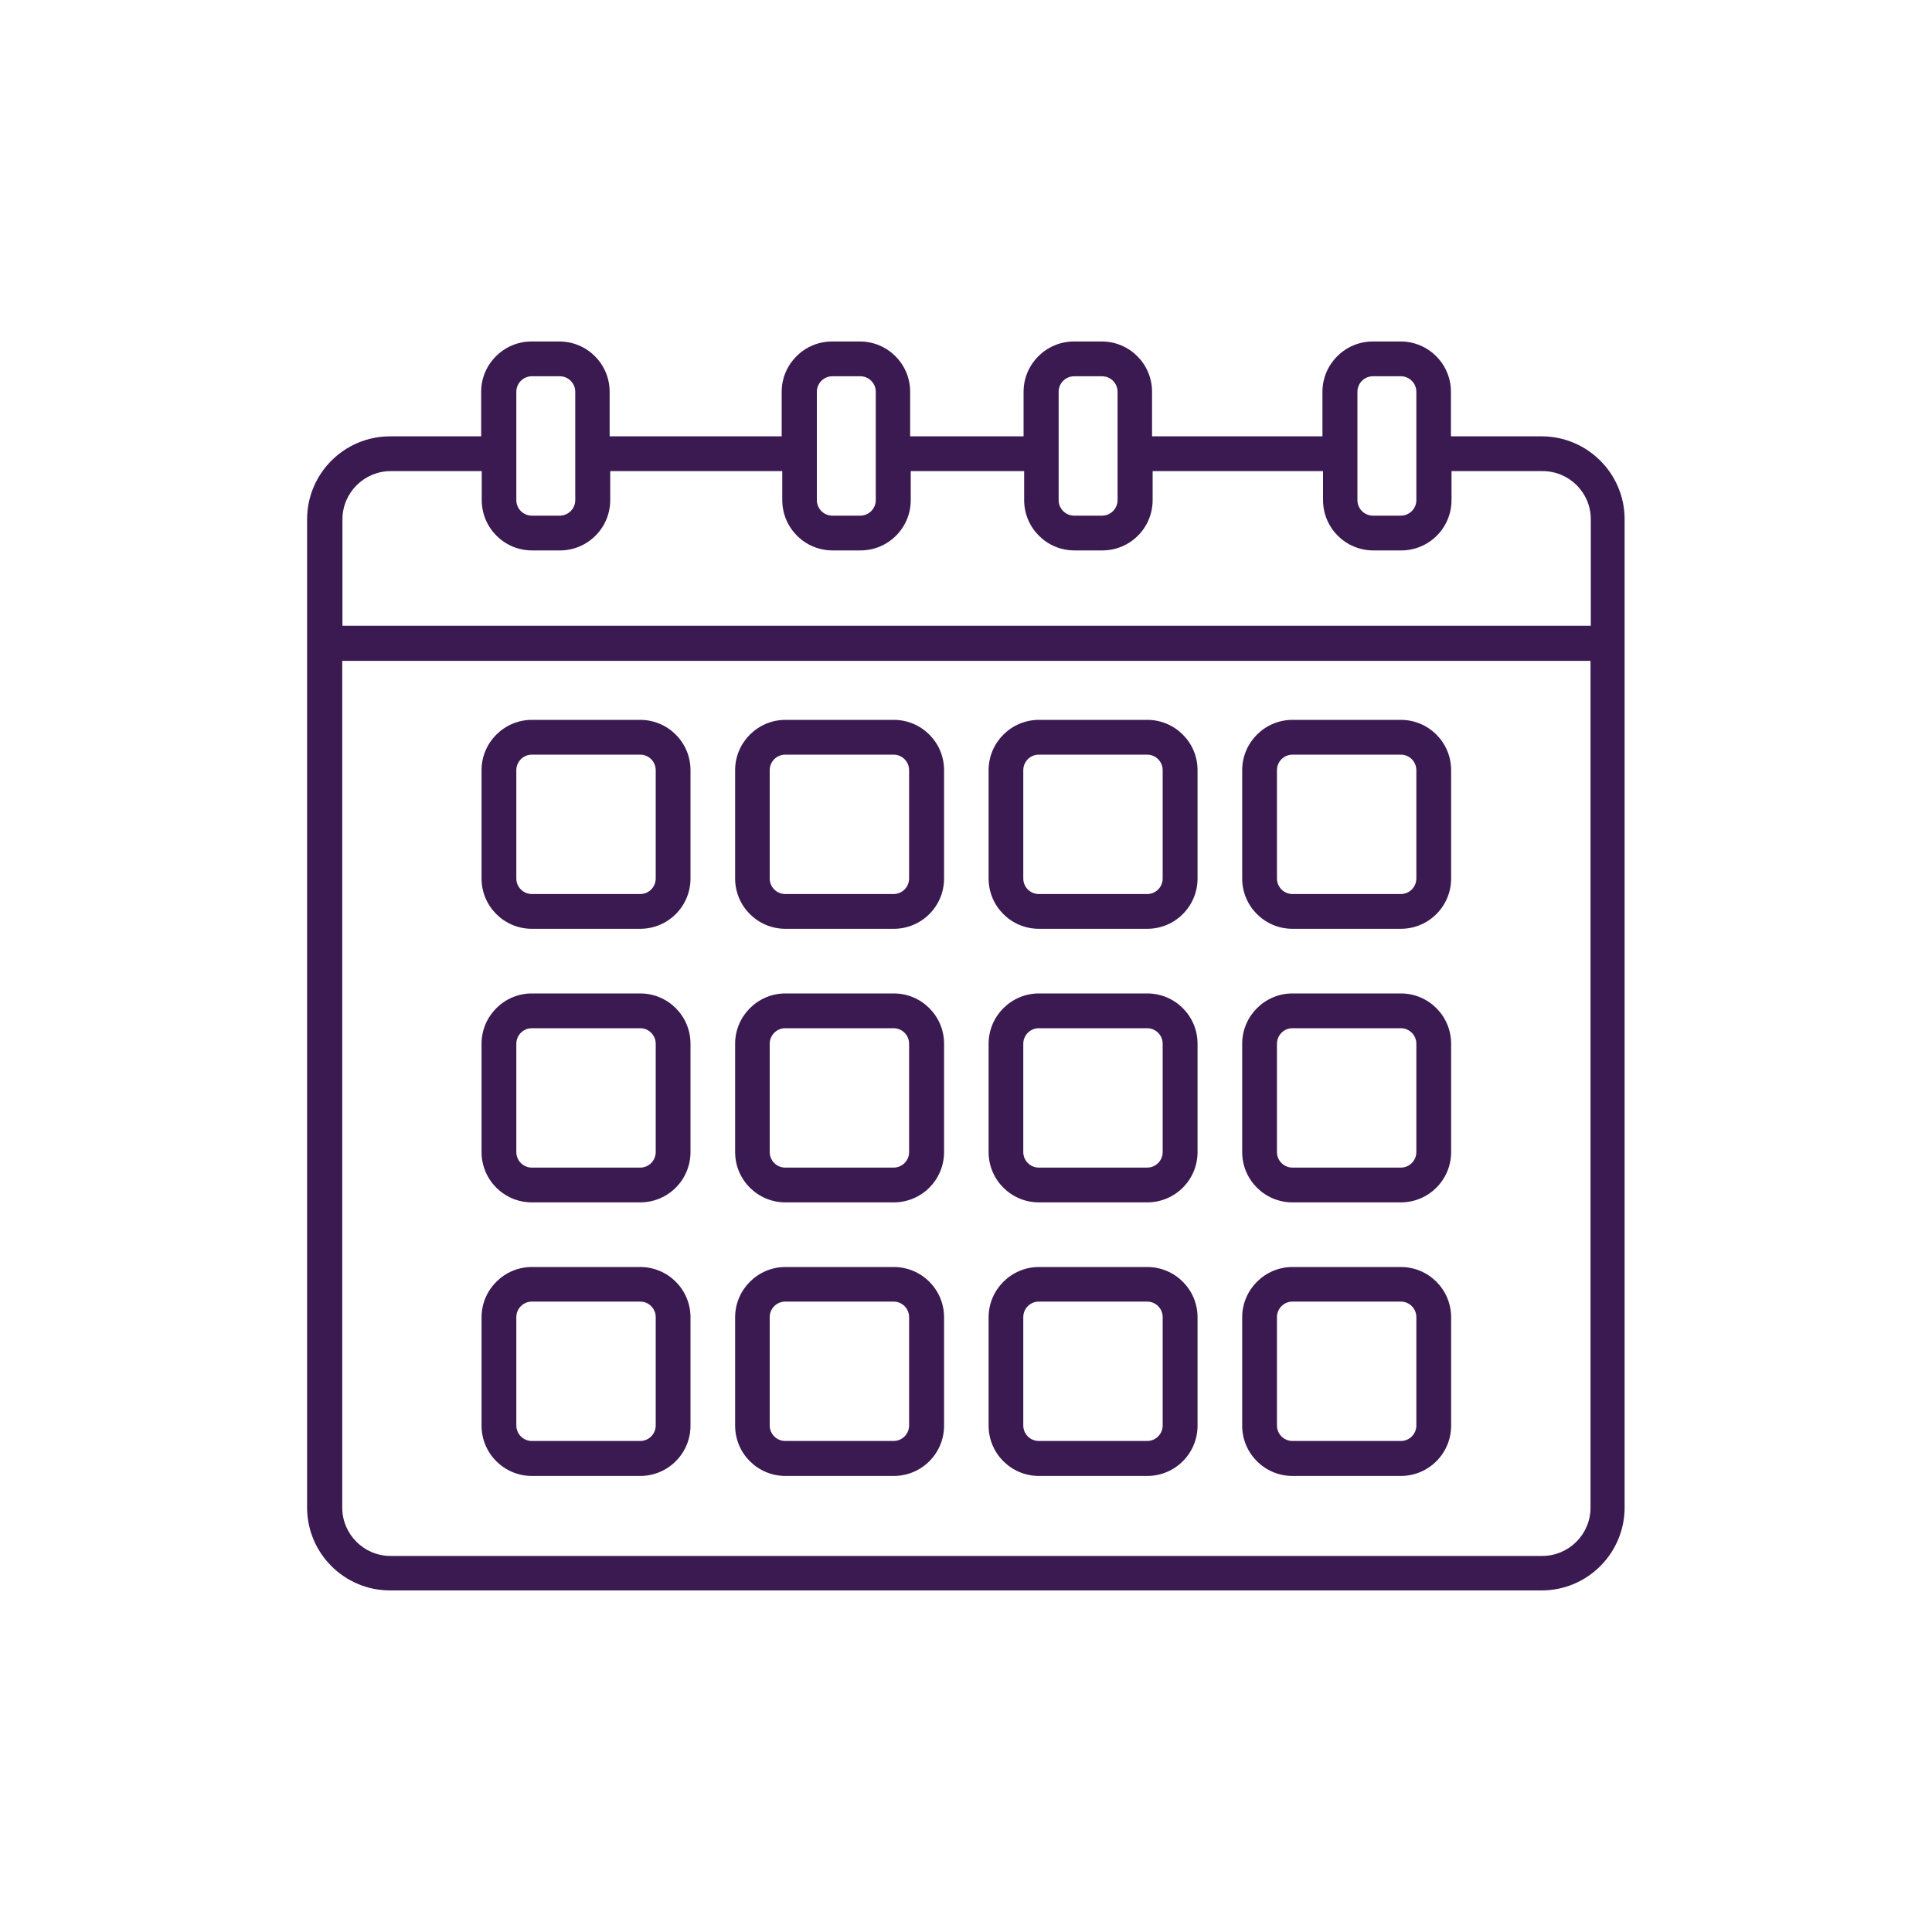 <?xml version="1.0" encoding="UTF-8"?>
<svg id="Layer_1" data-name="Layer 1" xmlns="http://www.w3.org/2000/svg" viewBox="0 0 200 200">
  <defs>
    <style>
      .cls-1 {
        fill: #3b1a52;
        stroke-width: 0px;
      }
    </style>
  </defs>
  <path class="cls-1" d="M159.63,45.17h-9.43v-4.61c0-2.88-2.33-5.21-5.21-5.21h-2.88c-2.86,0-5.21,2.33-5.21,5.21v4.61h-17.64v-4.61c0-2.88-2.33-5.21-5.21-5.21h-2.88c-2.86,0-5.21,2.33-5.21,5.21v4.61h-11.74v-4.61c0-2.88-2.33-5.21-5.21-5.21h-2.88c-2.86,0-5.21,2.33-5.21,5.21v4.61h-17.81v-4.61c0-2.88-2.33-5.21-5.21-5.21h-2.88c-2.86,0-5.21,2.33-5.21,5.21v4.61h-9.43c-4.75,0-8.59,3.86-8.59,8.59v102.29c0,4.75,3.86,8.59,8.59,8.59h119.21c4.75,0,8.59-3.86,8.59-8.59V53.76c0-4.75-3.86-8.59-8.59-8.59h.02ZM140.52,40.56c0-.89.72-1.61,1.61-1.61h2.88c.89,0,1.61.72,1.61,1.61v11.21c0,.89-.72,1.61-1.61,1.61h-2.88c-.89,0-1.61-.72-1.61-1.61v-11.21ZM109.59,40.56c0-.89.72-1.61,1.61-1.61h2.88c.89,0,1.61.72,1.61,1.61v11.21c0,.89-.72,1.61-1.61,1.61h-2.88c-.89,0-1.61-.72-1.61-1.61v-11.21ZM84.56,40.56c0-.89.72-1.61,1.61-1.61h2.88c.89,0,1.61.72,1.61,1.61v11.21c0,.89-.72,1.61-1.61,1.61h-2.88c-.89,0-1.61-.72-1.61-1.61v-11.21ZM53.45,40.56c0-.89.72-1.61,1.61-1.61h2.88c.89,0,1.61.72,1.61,1.61v11.21c0,.89-.72,1.61-1.61,1.61h-2.88c-.89,0-1.61-.72-1.61-1.61v-11.21h0ZM40.44,48.77h9.43v3c0,2.88,2.33,5.21,5.21,5.21h2.88c2.88,0,5.21-2.33,5.21-5.21v-3h17.81v3c0,2.88,2.33,5.21,5.21,5.21h2.88c2.88,0,5.21-2.33,5.21-5.21v-3h11.74v3c0,2.88,2.33,5.21,5.21,5.21h2.88c2.88,0,5.21-2.33,5.21-5.21v-3h17.64v3c0,2.88,2.33,5.21,5.21,5.21h2.88c2.88,0,5.21-2.33,5.21-5.21v-3h9.43c2.76,0,4.99,2.23,4.99,4.99v11.02H35.45v-11.02c0-2.76,2.26-4.99,4.99-4.99h0ZM159.63,161.07H40.42c-2.76,0-4.99-2.26-4.99-4.99v-87.67h129.22v87.67c0,2.76-2.26,4.99-4.99,4.99h-.02Z"/>
  <path class="cls-1" d="M66.27,131.16h-11.21c-2.86,0-5.21,2.33-5.21,5.21v11.21c0,2.88,2.33,5.21,5.21,5.21h11.21c2.88,0,5.21-2.33,5.21-5.21v-11.21c0-2.88-2.33-5.21-5.21-5.21ZM67.88,147.56c0,.89-.72,1.61-1.61,1.61h-11.21c-.89,0-1.61-.72-1.61-1.61v-11.21c0-.89.72-1.61,1.61-1.61h11.21c.89,0,1.61.72,1.61,1.61v11.21Z"/>
  <path class="cls-1" d="M92.52,131.16h-11.21c-2.86,0-5.21,2.33-5.21,5.21v11.21c0,2.88,2.33,5.21,5.21,5.21h11.21c2.88,0,5.21-2.33,5.21-5.21v-11.21c0-2.88-2.33-5.21-5.21-5.21ZM94.11,147.56c0,.89-.72,1.61-1.61,1.61h-11.21c-.89,0-1.61-.72-1.61-1.61v-11.21c0-.89.72-1.61,1.61-1.61h11.21c.89,0,1.61.72,1.61,1.61v11.21Z"/>
  <path class="cls-1" d="M118.76,131.16h-11.21c-2.86,0-5.21,2.33-5.21,5.21v11.21c0,2.88,2.33,5.21,5.21,5.21h11.21c2.88,0,5.21-2.33,5.21-5.21v-11.21c0-2.88-2.33-5.21-5.21-5.21ZM120.36,147.56c0,.89-.72,1.61-1.61,1.61h-11.21c-.89,0-1.61-.72-1.61-1.61v-11.21c0-.89.72-1.61,1.61-1.61h11.21c.89,0,1.61.72,1.61,1.61v11.21Z"/>
  <path class="cls-1" d="M145.01,131.16h-11.21c-2.86,0-5.21,2.33-5.21,5.21v11.21c0,2.88,2.33,5.21,5.21,5.21h11.21c2.88,0,5.21-2.33,5.21-5.21v-11.21c0-2.88-2.33-5.21-5.21-5.21ZM146.62,147.56c0,.89-.72,1.61-1.61,1.61h-11.21c-.89,0-1.61-.72-1.61-1.61v-11.21c0-.89.72-1.61,1.61-1.61h11.21c.89,0,1.61.72,1.61,1.61v11.21Z"/>
  <path class="cls-1" d="M66.27,102.84h-11.21c-2.86,0-5.21,2.33-5.21,5.21v11.21c0,2.88,2.33,5.21,5.21,5.21h11.21c2.88,0,5.21-2.33,5.21-5.21v-11.21c0-2.88-2.33-5.21-5.21-5.21ZM67.88,119.26c0,.89-.72,1.61-1.61,1.61h-11.21c-.89,0-1.61-.72-1.61-1.61v-11.21c0-.89.72-1.61,1.61-1.61h11.21c.89,0,1.61.72,1.61,1.61v11.21Z"/>
  <path class="cls-1" d="M92.52,102.84h-11.21c-2.86,0-5.21,2.33-5.21,5.21v11.21c0,2.88,2.33,5.21,5.21,5.21h11.21c2.88,0,5.21-2.33,5.21-5.21v-11.21c0-2.88-2.33-5.21-5.21-5.21ZM94.11,119.26c0,.89-.72,1.61-1.61,1.61h-11.21c-.89,0-1.61-.72-1.61-1.61v-11.21c0-.89.72-1.61,1.61-1.61h11.21c.89,0,1.61.72,1.61,1.61v11.21Z"/>
  <path class="cls-1" d="M118.76,102.84h-11.21c-2.86,0-5.21,2.33-5.21,5.21v11.21c0,2.88,2.33,5.21,5.21,5.21h11.21c2.88,0,5.21-2.33,5.21-5.21v-11.21c0-2.88-2.33-5.21-5.21-5.21ZM120.36,119.26c0,.89-.72,1.61-1.61,1.61h-11.21c-.89,0-1.61-.72-1.61-1.61v-11.21c0-.89.72-1.61,1.61-1.61h11.21c.89,0,1.61.72,1.61,1.61v11.21Z"/>
  <path class="cls-1" d="M145.01,102.84h-11.21c-2.86,0-5.21,2.33-5.21,5.21v11.21c0,2.88,2.33,5.21,5.21,5.21h11.21c2.88,0,5.21-2.33,5.21-5.21v-11.21c0-2.88-2.33-5.21-5.21-5.21ZM146.62,119.26c0,.89-.72,1.61-1.61,1.61h-11.21c-.89,0-1.61-.72-1.61-1.61v-11.21c0-.89.72-1.61,1.61-1.61h11.21c.89,0,1.61.72,1.61,1.61v11.21Z"/>
  <path class="cls-1" d="M66.27,74.52h-11.21c-2.86,0-5.21,2.33-5.21,5.21v11.21c0,2.88,2.33,5.21,5.21,5.21h11.21c2.88,0,5.21-2.33,5.21-5.21v-11.21c0-2.88-2.33-5.21-5.21-5.21ZM67.88,90.94c0,.89-.72,1.61-1.61,1.61h-11.21c-.89,0-1.61-.72-1.61-1.61v-11.21c0-.89.72-1.61,1.61-1.61h11.21c.89,0,1.61.72,1.61,1.61v11.21Z"/>
  <path class="cls-1" d="M92.52,74.52h-11.21c-2.86,0-5.21,2.33-5.21,5.21v11.21c0,2.88,2.33,5.21,5.21,5.21h11.21c2.88,0,5.21-2.33,5.21-5.21v-11.21c0-2.88-2.33-5.21-5.21-5.21ZM94.11,90.94c0,.89-.72,1.61-1.61,1.61h-11.21c-.89,0-1.61-.72-1.61-1.61v-11.21c0-.89.72-1.61,1.61-1.61h11.21c.89,0,1.61.72,1.61,1.61v11.21Z"/>
  <path class="cls-1" d="M118.76,74.52h-11.21c-2.86,0-5.21,2.33-5.21,5.21v11.21c0,2.88,2.33,5.21,5.21,5.21h11.21c2.88,0,5.21-2.33,5.21-5.21v-11.21c0-2.88-2.33-5.21-5.21-5.21ZM120.36,90.94c0,.89-.72,1.61-1.61,1.61h-11.21c-.89,0-1.61-.72-1.61-1.61v-11.21c0-.89.72-1.61,1.61-1.61h11.21c.89,0,1.61.72,1.61,1.61v11.21Z"/>
  <path class="cls-1" d="M145.01,74.52h-11.21c-2.86,0-5.21,2.33-5.21,5.21v11.21c0,2.88,2.33,5.21,5.21,5.21h11.21c2.88,0,5.21-2.33,5.21-5.21v-11.21c0-2.88-2.33-5.21-5.21-5.21ZM146.62,90.94c0,.89-.72,1.61-1.61,1.61h-11.21c-.89,0-1.61-.72-1.61-1.61v-11.21c0-.89.72-1.61,1.61-1.61h11.21c.89,0,1.61.72,1.61,1.61v11.21Z"/>
</svg>